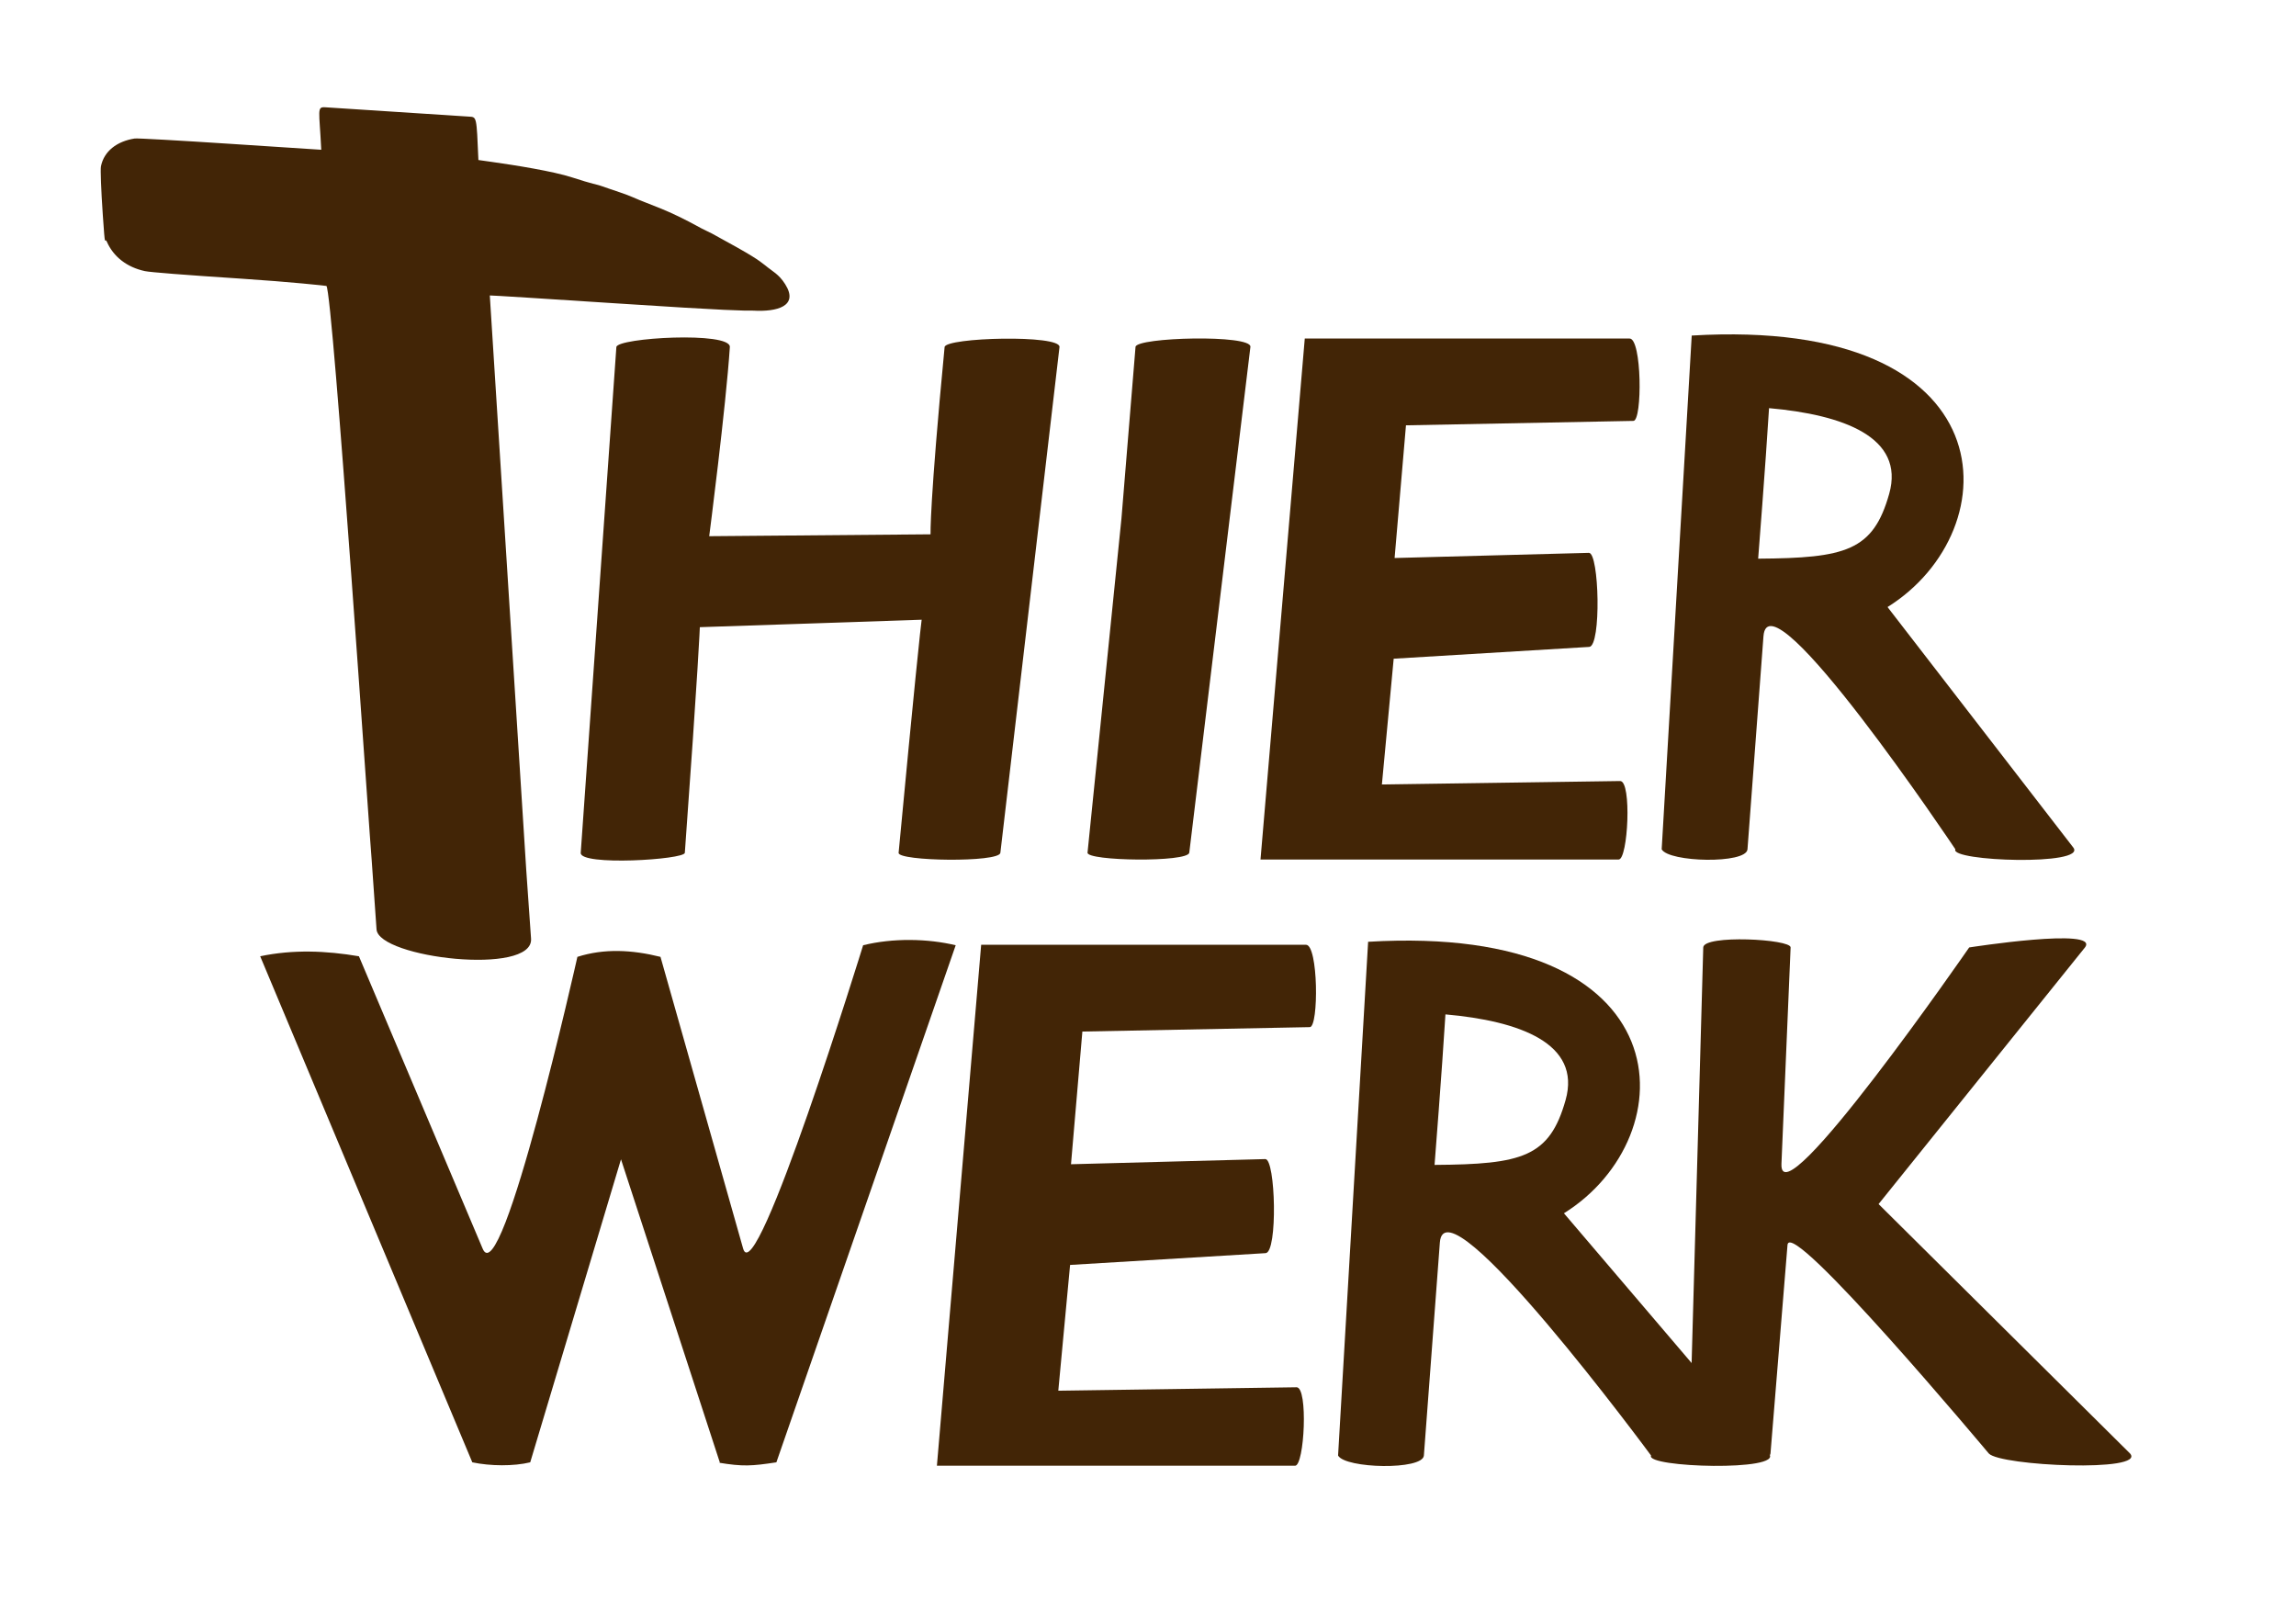 <svg xmlns:inkscape="http://www.inkscape.org/namespaces/inkscape" xmlns:sodipodi="http://sodipodi.sourceforge.net/DTD/sodipodi-0.dtd" xmlns="http://www.w3.org/2000/svg" xmlns:svg="http://www.w3.org/2000/svg" width="297mm" height="210mm" viewBox="0 0 1122.52 793.701" id="svg1" inkscape:version="1.3.2 (091e20e, 2023-11-25, custom)" sodipodi:docname="Thierwerk_Logo_3svg.svg"><defs id="defs1"></defs><g inkscape:label="Ebene 1" inkscape:groupmode="layer" id="layer1"><circle id="path1-9" style="fill:#985310;stroke:#00f300;stroke-width:0.716" cx="325.721" cy="286.042" r="0.03"></circle><circle id="path2-7" style="fill:#985310;stroke:#00f300;stroke-width:0.716" cx="324.386" cy="282.484" r="0.03"></circle><path style="display:inline;fill:#422506;fill-opacity:1;stroke-width:3.866" d="m 257.275,425.155 -17.808,-280.732 c 0.262,-0.087 28.524,1.685 62.804,3.934 53.906,3.537 61.913,3.554 65.985,3.484 11.561,0.662 22.465,-2.125 15.611,-12.936 -3.17,-5 -6.104,-6.124 -9.832,-9.249 -3.439,-2.652 -5.342,-4.295 -25.977,-15.508 -1.452,-0.789 -3.695,-1.737 -5.01,-2.462 -17.891,-9.869 -23.654,-10.85 -33.965,-15.402 -3.757,-1.659 -8.85,-3.127 -11.374,-4.08 -2.525,-0.954 -4.652,-1.536 -4.75,-1.621 -0.155,-0.133 -3.489,-0.664 -13.078,-3.806 -9.524,-3.121 -28.633,-6.109 -39.337,-7.618 l -6.651,-0.938 c -0.915,-21.558 -0.789,-20.971 -4.634,-21.221 l -70.182,-4.556 c -4.311,-0.28 -2.958,1.255 -2.017,20.763 l -44.446,-2.899 c -24.461,-1.596 -45.485,-2.805 -46.749,-2.607 -8.739,1.366 -15.015,6.215 -16.504,13.581 -0.315,1.563 0.064,11.531 0.912,23.932 1.201,17.556 0.889,10.504 1.94,12.887 3.288,7.453 9.853,12.533 18.648,14.429 2.603,0.56 19.041,1.847 47.261,3.697 23.798,1.56 41.35,3.461 41.459,3.548 3.146,2.52 21.8,279.294 22.14,280.702 l 2.368,33.819 c 0.978,13.967 76.826,22.848 75.545,4.546 z" id="path3-4" sodipodi:nodetypes="ccccscscssssscsscsccssssccssc"></path><path style="display:inline;fill:#422506;fill-opacity:1;stroke-width:2.102" d="M 301.344,169.653 283.921,416.876 c -0.46,6.518 50.651,3.349 50.894,0 6.642,-91.386 7.336,-110.298 7.336,-110.298 l 109.124,-3.668 c 0,0 3.263,-47.282 -11.94,113.966 -0.39,4.138 49.181,4.846 49.748,0 L 517.987,169.653 c 0.724,-6.191 -55.713,-4.733 -56.167,0 -7.348,76.568 -6.878,91.533 -6.878,91.533 l -108.207,0.917 c 0,0 8.174,-63.215 10.087,-92.45 0.507,-7.754 -55.157,-4.577 -55.479,0 z" id="path13-2" sodipodi:nodetypes="sssccssssccss"></path><path style="display:inline;fill:#422506;fill-opacity:1;stroke-width:2.102" d="m 531.696,416.794 c -0.42,4.135 49.162,4.843 49.748,0 l 29.883,-247.223 c 0.748,-6.188 -55.778,-4.738 -56.167,0 l -6.878,83.845 z" id="path13-7-7" sodipodi:nodetypes="sssscs"></path><path style="display:inline;fill:#422506;fill-opacity:1;stroke-width:2.041" d="m 832.725,463.132 -6.929,247.367 c -0.169,6.176 39.352,5.861 39.804,0 l 8.315,-101.934 c 1.107,-14.361 98.412,101.934 98.412,101.934 5.744,6.148 77.234,9.281 69.058,0 L 918.44,588.576 1019.343,463.132 c 7.589,-10.039 -56.605,0 -56.605,0 0,0 -92.984,134.539 -91.783,105.802 l 4.478,-105.802 c 0.172,-4.119 -42.534,-6.348 -42.708,0 z" id="path16-8" sodipodi:nodetypes="sssssscscssss"></path><path style="display:inline;fill:#422506;fill-opacity:1;stroke-width:2.744" d="M 351.95,714.96 307.18,577.658 303.606,566.697 259.229,714.816 c -8.031,1.961 -19.511,1.868 -28.317,0 L 127.208,467.446 c 16.09,-3.385 32.18,-2.726 48.271,0 l 60.49,142.916 c 9.314,22.378 46.324,-142.629 46.324,-142.629 13.117,-4.186 26.731,-3.458 40.621,0 l 40.413,142.629 c 6.225,21.597 58.659,-148.303 58.659,-148.303 14.497,-3.597 31.533,-3.293 45.256,0 l -87.667,252.757 c -12.038,1.819 -16.278,2.146 -28.317,0.143 z" id="path16-5-3-5-2-6" sodipodi:nodetypes="cccccccsccsccccc"></path><path style="display:inline;fill:#422506;fill-opacity:1;stroke-width:2.202" d="m 637.906,165.482 -21.638,254.659 h 175.109 c 4.576,0 6.488,-38.435 0.72,-38.352 l -116.484,1.681 5.764,-61.484 95.589,-5.764 c 6.011,-0.363 4.892,-46.111 -0.153,-45.977 l -94.989,2.522 5.558,-64.863 111.2,-2.162 c 4.422,-0.085 4.181,-40.518 -1.921,-40.26 z" id="path14-9-5-4-2-6" sodipodi:nodetypes="ccssccssccssc"></path><path d="m 812.398,415.152 14.691,-251.125 c 155.354,-9.294 155.969,95.097 95.734,132.714 l 90.806,117.541 c 6.996,9.056 -60.547,6.802 -57.645,0.87 0,0 -91.329,-136.57 -93.82,-104.146 l -7.814,104.146 c -0.545,7.261 -38.496,6.4 -41.951,0 z m 47.172,-142.062 c 42.815,-0.282 56.211,-3.796 64.063,-31.704 7.811,-27.758 -22.67,-38.694 -58.742,-41.872 -1.715,27.847 -5.321,73.577 -5.321,73.577 z" id="text22-7-8-8-2-8-0-8" style="font-size:22.578px;font-family:Arial;-inkscape-font-specification:Arial;display:inline;fill:#422506;fill-opacity:1;stroke-width:2.102" aria-label="R" sodipodi:nodetypes="cccscsscsscs"></path><path style="display:inline;fill:#422506;fill-opacity:1;stroke-width:2.202" d="m 479.696,461.822 -21.638,254.659 h 175.109 c 4.576,0 6.488,-38.435 0.72,-38.352 l -116.484,1.681 5.764,-61.484 95.589,-5.764 c 6.011,-0.363 4.892,-46.111 -0.153,-45.977 l -94.989,2.522 5.558,-64.863 111.2,-2.162 c 4.422,-0.085 4.181,-40.518 -1.921,-40.26 z" id="path14-9-5-4-2-6-4" sodipodi:nodetypes="ccssccssccssc"></path><path d="m 654.188,711.492 14.691,-251.125 c 155.354,-9.295 155.969,95.097 95.734,132.714 l 100.24,117.541 c 7.426,8.707 -60.547,6.802 -57.645,0.87 0,0 -100.763,-136.57 -103.254,-104.146 l -7.814,104.146 c -0.545,7.261 -38.496,6.4 -41.951,0 z M 701.359,569.43 c 42.815,-0.282 56.211,-3.796 64.063,-31.704 7.811,-27.758 -22.67,-38.694 -58.742,-41.872 -1.715,27.847 -5.321,73.577 -5.321,73.577 z" id="text22-7-8-8-2-8-0-8-4" style="font-size:22.578px;font-family:Arial;-inkscape-font-specification:Arial;display:inline;fill:#422506;fill-opacity:1;stroke-width:2.102" aria-label="R" sodipodi:nodetypes="cccscsscsscs"></path></g></svg>